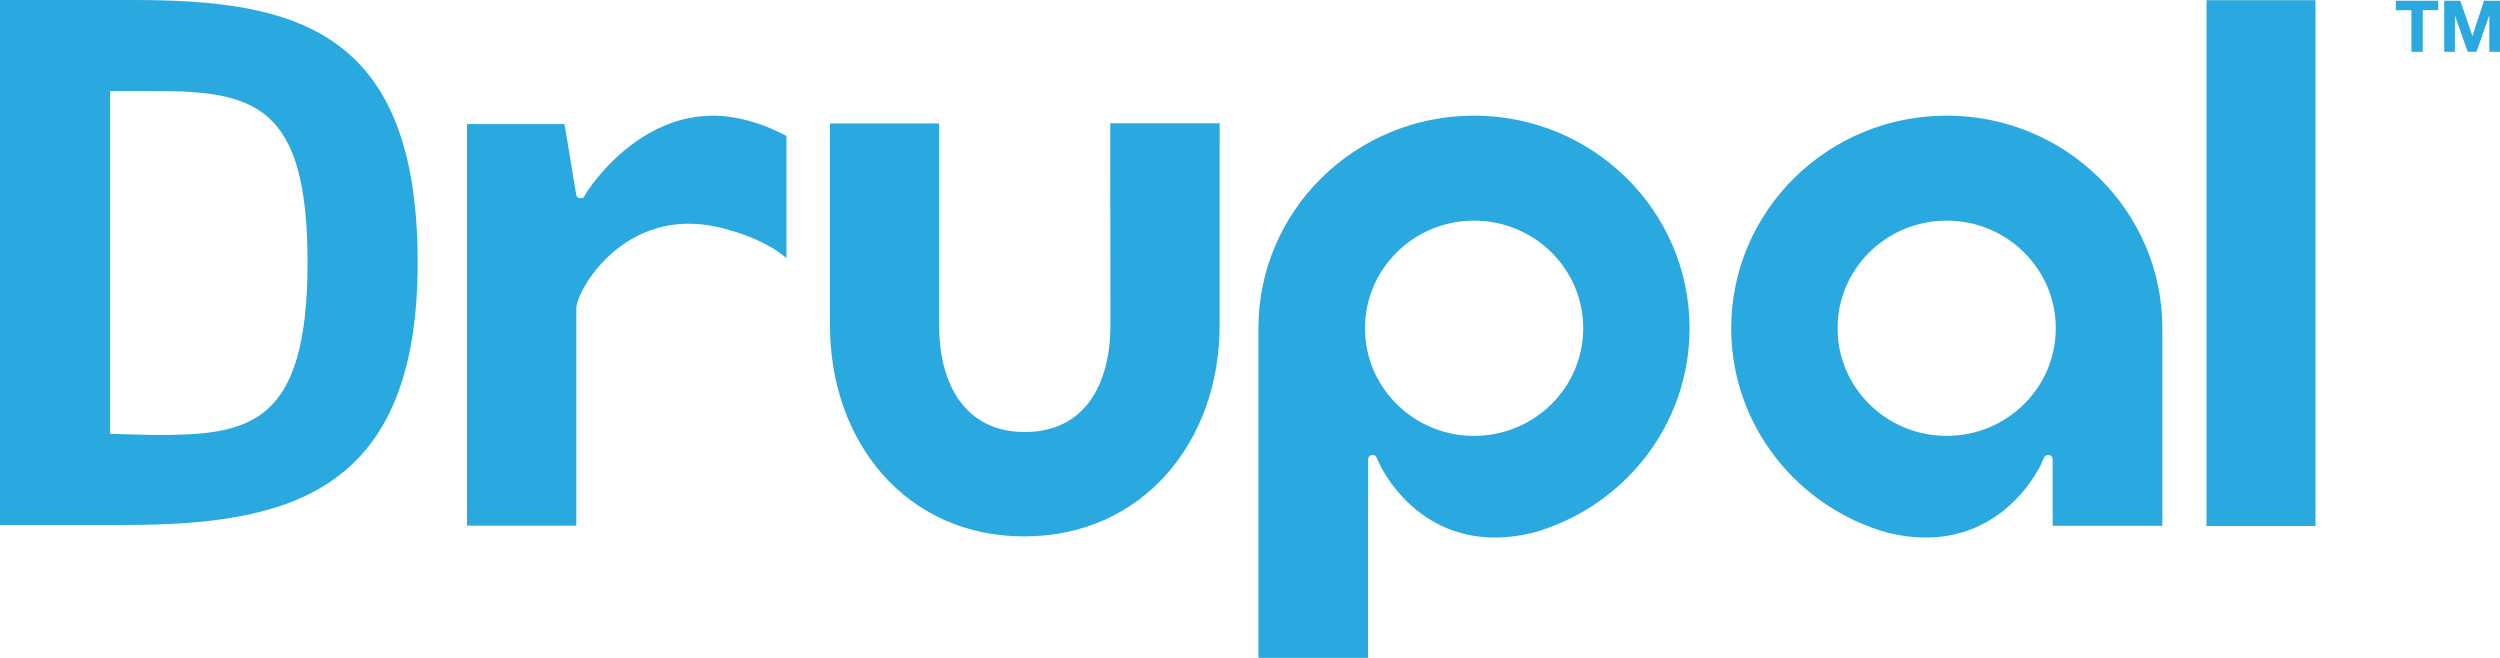 <svg width="114" height="30" viewBox="0 0 114 30" fill="none" xmlns="http://www.w3.org/2000/svg">
<path d="M55.617 5.622H50.627L50.635 14.831C50.635 17.523 49.465 19.7 46.736 19.7C44.006 19.7 42.825 17.523 42.825 14.831V5.631H37.848L37.846 14.831C37.846 20.15 41.313 24.46 46.706 24.46C52.098 24.46 55.616 20.15 55.616 14.831L55.617 5.622ZM100.618 0.01H105.585V23.985H100.618V0.01ZM109.251 0.464V0.033H111.186V0.463H110.478V2.362H109.959V0.464H109.251ZM112.188 0.033L112.74 1.634H112.747L113.269 0.033H114V2.362H113.514V0.711H113.507L112.929 2.362H112.528L111.95 0.727H111.943V2.362H111.457V0.033H112.188ZM33.788 5.421C29.508 4.447 26.807 8.641 26.695 8.866C26.64 8.977 26.638 9.041 26.448 9.036C26.291 9.033 26.273 8.866 26.273 8.866L25.742 5.658H21.294V23.969H26.28V14.057C26.28 13.248 28.492 9.364 32.777 10.364C34.944 10.869 35.863 11.776 35.863 11.776V6.198C35.061 5.786 34.511 5.586 33.788 5.421ZM62.384 30V23.411C62.385 23.411 62.386 23.412 62.386 23.413L62.387 20.945C62.387 20.945 62.395 20.748 62.575 20.745C62.736 20.744 62.772 20.849 62.811 20.945C63.189 21.873 65.269 25.408 69.883 24.299C74.014 23.152 77.044 19.41 77.044 14.967C77.044 9.614 72.643 5.273 67.214 5.273C61.785 5.273 57.384 9.614 57.384 14.967V30L62.384 30ZM67.218 10.061C69.967 10.061 72.194 12.259 72.194 14.967C72.194 17.678 69.967 19.876 67.218 19.876C64.47 19.876 62.243 17.679 62.243 14.967C62.243 12.259 64.47 10.061 67.218 10.061ZM93.602 23.977H98.603V14.967C98.603 9.614 94.202 5.273 88.773 5.273C83.344 5.273 78.943 9.614 78.943 14.967C78.943 19.41 81.973 23.152 86.104 24.3C90.719 25.408 92.797 21.873 93.176 20.945C93.215 20.849 93.25 20.744 93.412 20.745C93.592 20.748 93.6 20.945 93.6 20.945M93.744 14.967C93.744 17.678 91.516 19.876 88.769 19.876C86.02 19.876 83.793 17.679 83.793 14.967C83.793 12.259 86.02 10.061 88.769 10.061C91.516 10.061 93.744 12.259 93.744 14.967ZM5.672 23.939H0V0H6.086C13.457 0 19.046 1.334 19.046 11.97C19.046 22.502 13.125 23.939 5.672 23.939ZM7.027 4.15H5.021V19.785L7.081 19.837C11.304 19.837 14.024 19.458 14.024 11.969C14.024 4.788 11.623 4.15 7.027 4.15Z" fill="#2AA9E0"/>
</svg>
